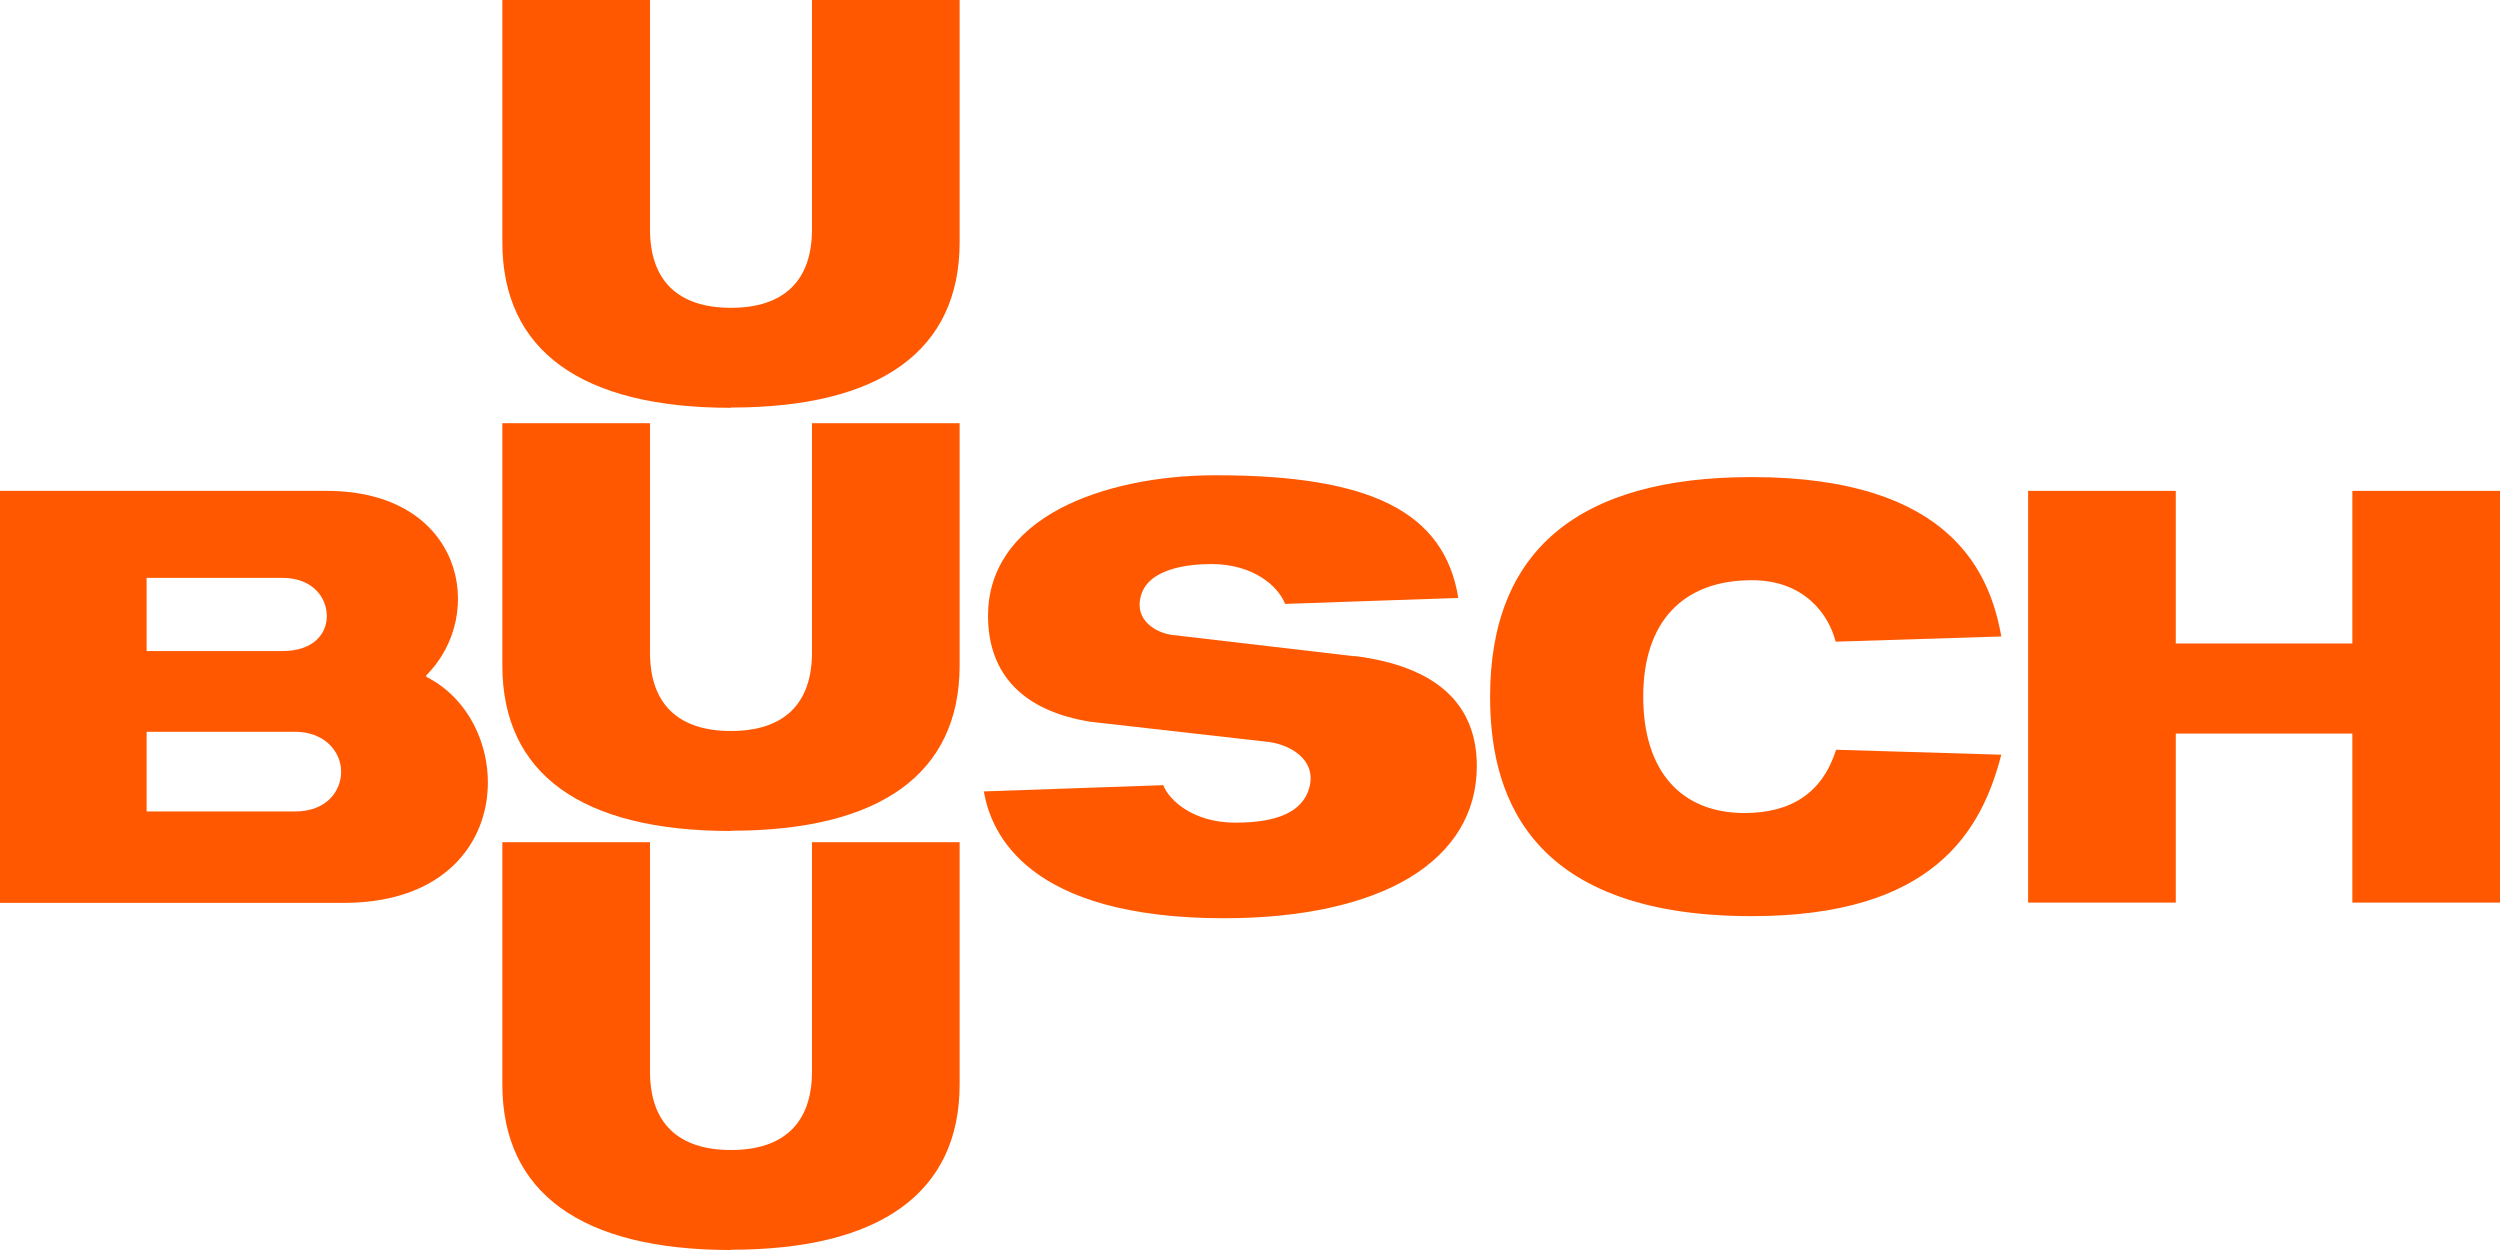 <?xml version="1.0" encoding="UTF-8"?>
<svg id="Ebene_1" xmlns="http://www.w3.org/2000/svg" version="1.1" viewBox="0 0 96 48">
  <!-- Generator: Adobe Illustrator 29.7.0, SVG Export Plug-In . SVG Version: 2.1.1 Build 138)  -->
  <path d="M0,34.66v-15.81h12.55c5.23,0,6.17,4.74,3.82,7.08v.06c3.59,1.8,3.51,8.68-3.17,8.68H0ZM5.63,31.16h5.7c1.22,0,1.77-.79,1.77-1.53s-.61-1.53-1.77-1.53h-5.7v3.06ZM5.63,25h5.21c1.26,0,1.71-.72,1.71-1.34,0-.71-.54-1.47-1.71-1.47h-5.21v2.81Z" fill="#ff5800"/>
  <path d="M28.07,31.91c-5.75,0-8.78-2.2-8.78-6.36v-9.3h5.67v8.81c0,1.97,1.08,3.01,3.11,3.01s3.11-1.04,3.11-3.01v-8.81h5.67v9.3c0,4.15-3.04,6.35-8.78,6.35Z" fill="#ff5800"/>
  <polygon points="90.33 34.66 90.33 28.17 83.55 28.17 83.55 34.66 77.88 34.66 77.88 18.85 83.55 18.85 83.55 24.71 90.33 24.71 90.33 18.85 96 18.85 96 34.66 90.33 34.66" fill="#ff5800"/>
  <path d="M28.07,15.66c-5.75,0-8.78-2.2-8.78-6.36V0h5.67v8.81c0,1.97,1.08,3.01,3.11,3.01s3.11-1.04,3.11-3.01V0h5.67v9.3c0,4.16-3.04,6.35-8.78,6.35Z" fill="#ff5800"/>
  <path d="M28.07,48c-5.75,0-8.78-2.2-8.78-6.36v-9.3h5.67v8.81c0,1.97,1.08,3.01,3.11,3.01s3.11-1.04,3.11-3.01v-8.81h5.67v9.3c0,4.15-3.04,6.35-8.78,6.35Z" fill="#ff5800"/>
  <path d="M70.51,28.78c-.52,1.65-1.71,2.44-3.52,2.44-2.43,0-3.89-1.6-3.89-4.47s1.52-4.47,4.17-4.47c2.05,0,2.96,1.35,3.22,2.36l6.36-.2c-.42-2.36-1.86-6.12-9.58-6.12-6.67,0-10.05,2.83-10.05,8.43,0,3.39,1.15,8.43,10.05,8.43,6.96,0,8.82-3.25,9.58-6.2l-6.36-.19Z" fill="#ff5800"/>
  <path d="M52.01,25.2l-7.01-.82c-.6-.08-1.43-.55-1.2-1.46.26-1.09,1.82-1.26,2.72-1.26,1.59,0,2.55.83,2.83,1.53l6.65-.23c-.54-3.3-3.35-4.71-9.31-4.71-2.28,0-4.39.45-5.95,1.26-1.83.96-2.8,2.39-2.8,4.13,0,2.27,1.37,3.68,3.97,4.08l6.71.76c.88.08,1.95.67,1.66,1.76-.25.93-1.22,1.35-2.84,1.35s-2.55-.86-2.77-1.44l-6.89.24c.27,1.59,1.65,4.87,9.23,4.87,2.96,0,5.43-.54,7.12-1.56,1.69-1.02,2.58-2.5,2.58-4.28,0-2.42-1.59-3.84-4.7-4.23Z" fill="#ff5800"/>
</svg>